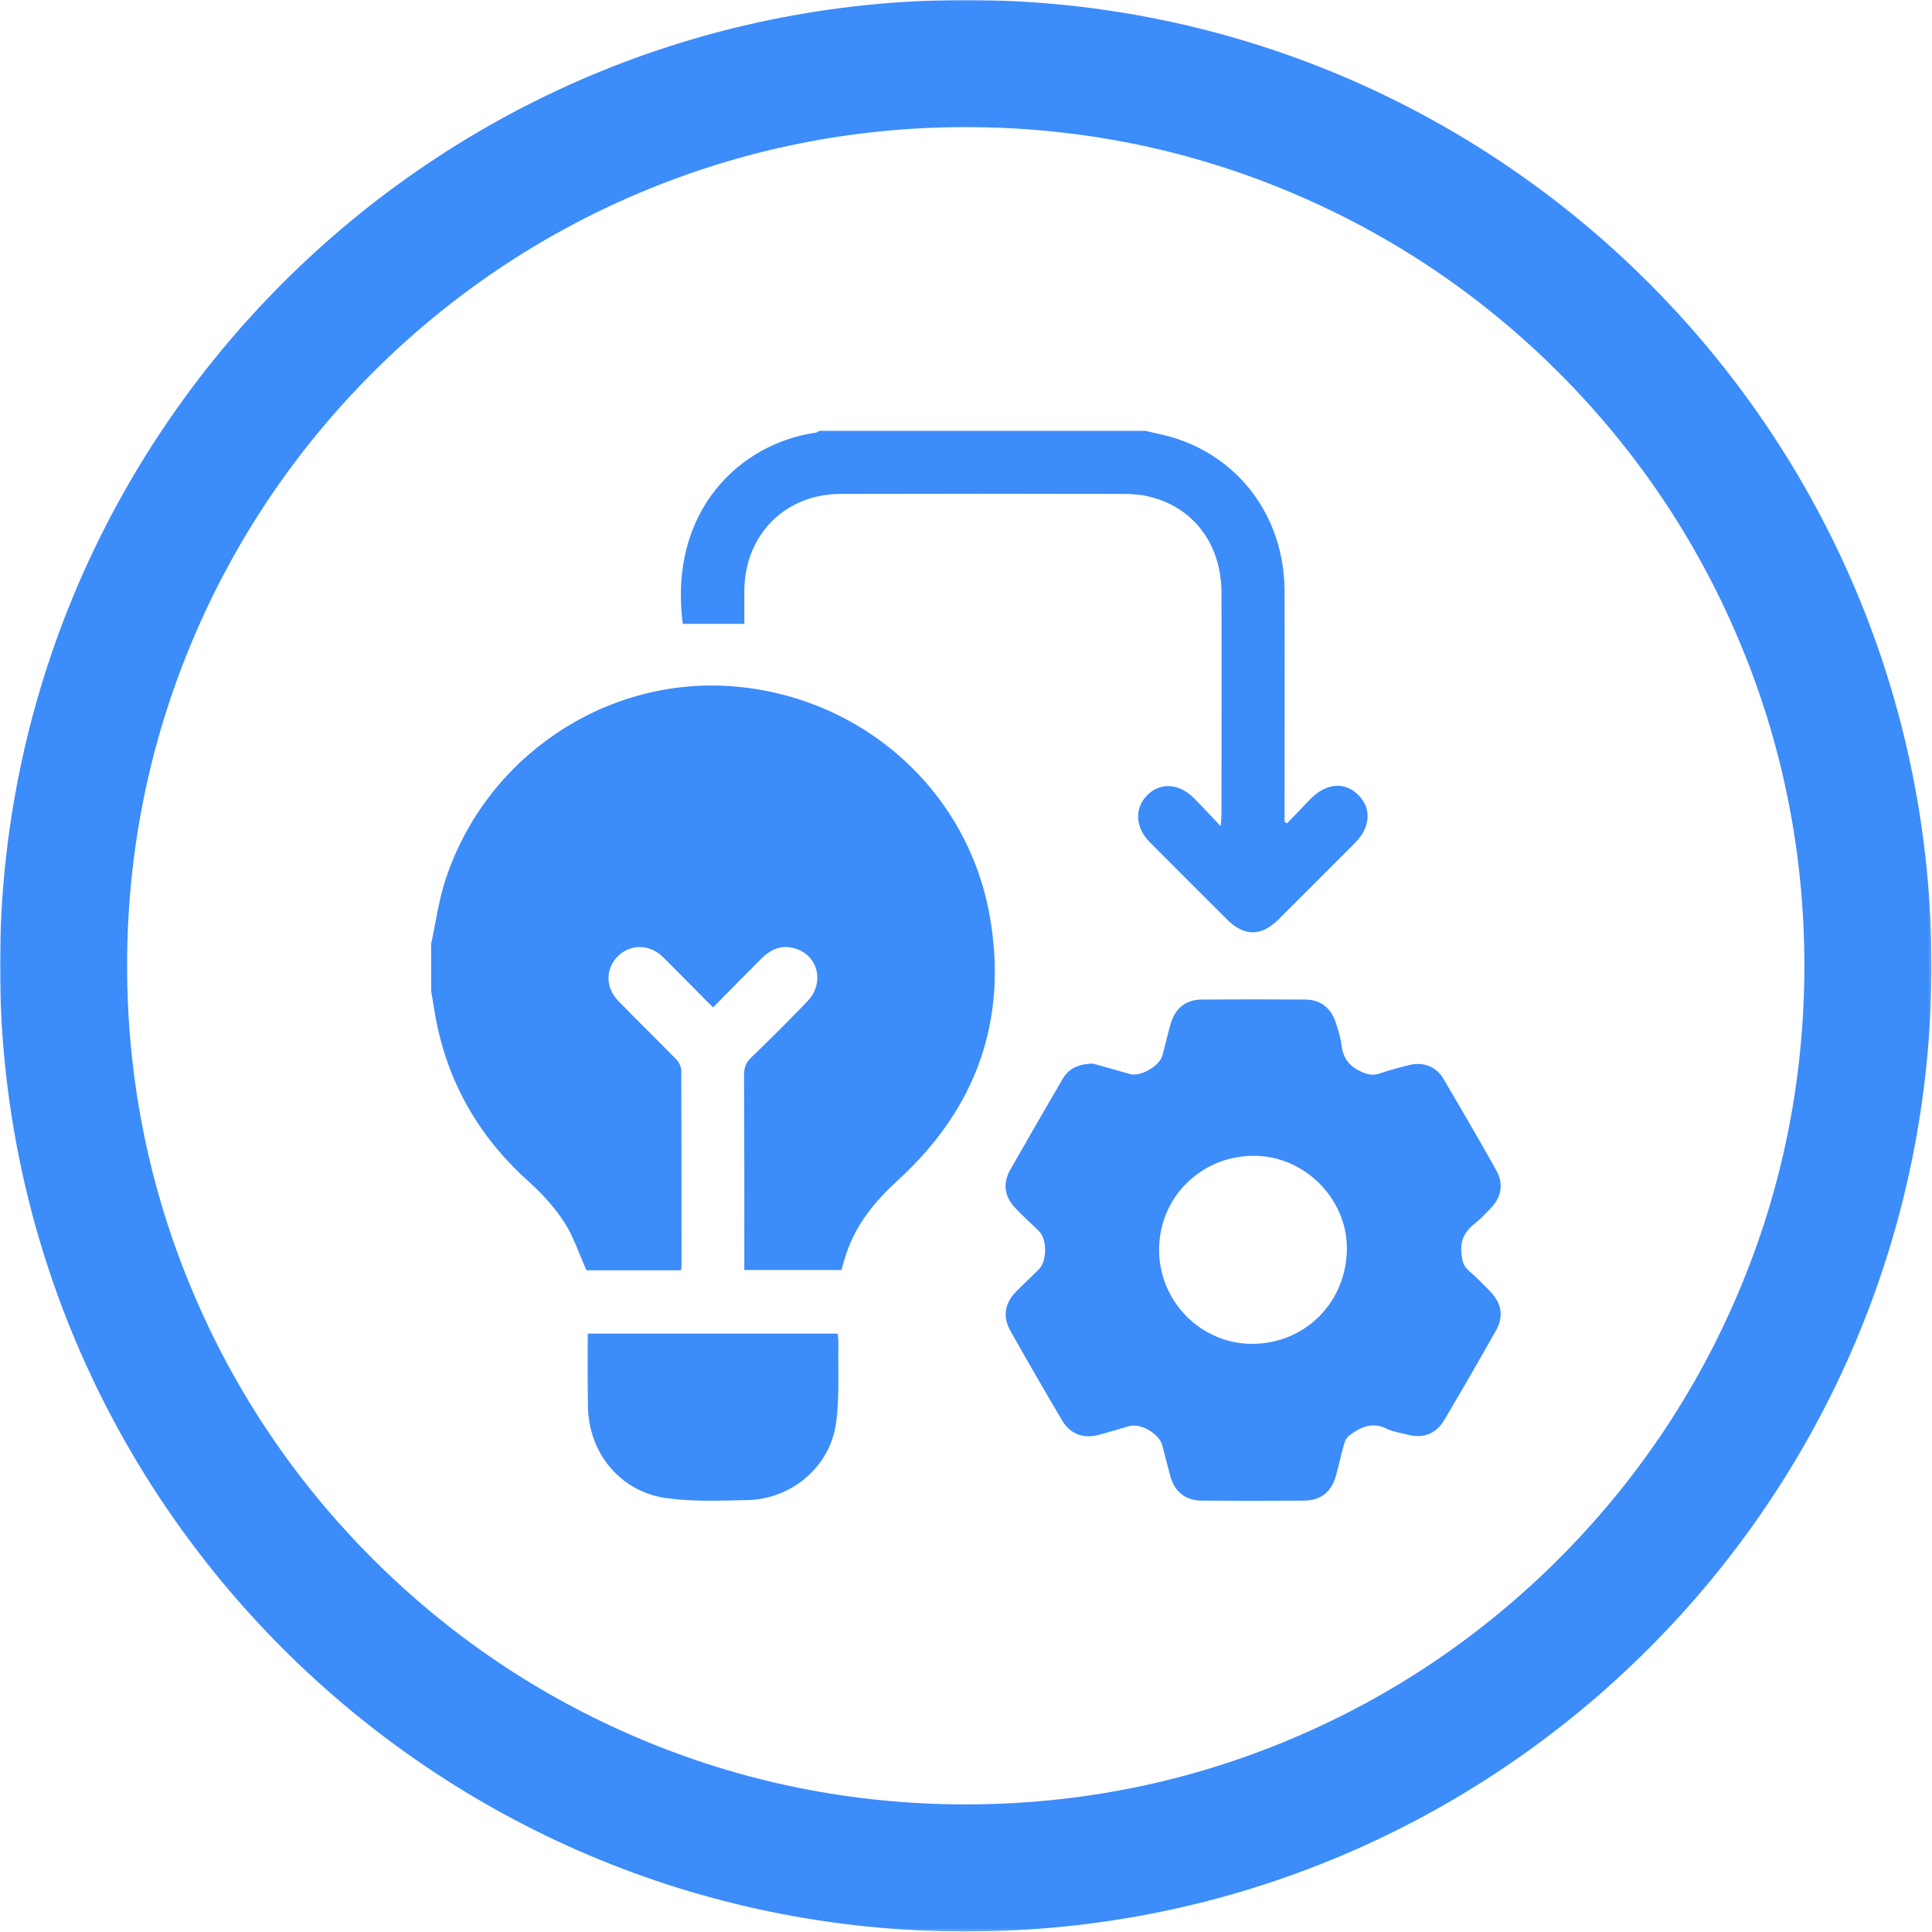 <?xml version="1.0" encoding="utf-8"?>
<!-- Generator: Adobe Illustrator 27.5.0, SVG Export Plug-In . SVG Version: 6.00 Build 0)  -->
<svg version="1.1" id="Layer_1" xmlns="http://www.w3.org/2000/svg" xmlns:xlink="http://www.w3.org/1999/xlink" x="0px" y="0px"
	 viewBox="0 0 760 760" style="enable-background:new 0 0 760 760;" xml:space="preserve">
<style type="text/css">
	.st0{fill-rule:evenodd;clip-rule:evenodd;fill:#FFFFFF;}
	.st1{filter:url(#Adobe_OpacityMaskFilter);}
	.st2{mask:url(#mask-2_00000080926191517178889250000008456398147975374779_);fill-rule:evenodd;clip-rule:evenodd;fill:#3C8CFA;}
	.st3{fill-rule:evenodd;clip-rule:evenodd;fill:#3C8CFA;}
</style>
<g id="Page-1">
	<g id="Group-14">
		<path id="Fill-1" class="st0" d="M379.9,734.9c-94.8,0-183.9-36.9-251-104c-67-67-104-156.2-104-251c0-94.8,36.9-183.9,104-251
			s156.2-104,251-104s183.9,36.9,251,104c67,67,104,156.2,104,251c0,94.8-36.9,183.9-104,251C563.9,698,474.7,734.9,379.9,734.9"/>
		<g id="Group-5">
			<g id="Clip-4">
			</g>
			<defs>
				<filter id="Adobe_OpacityMaskFilter" filterUnits="userSpaceOnUse" x="0" y="0" width="759.9" height="759.9">
					<feColorMatrix  type="matrix" values="1 0 0 0 0  0 1 0 0 0  0 0 1 0 0  0 0 0 1 0"/>
				</filter>
			</defs>
			
				<mask maskUnits="userSpaceOnUse" x="0" y="0" width="759.9" height="759.9" id="mask-2_00000080926191517178889250000008456398147975374779_">
				<g class="st1">
					<polygon id="path-1_00000118357171690784617260000012055732956654325125_" class="st0" points="0,0 759.9,0 759.9,759.9 
						0,759.9 					"/>
				</g>
			</mask>
			<path id="Fill-3" class="st2" d="M379.9,0C170.1,0,0,170.1,0,379.9s170.1,379.9,379.9,379.9s379.9-170.1,379.9-379.9
				S589.8,0,379.9,0 M379.9,50c44.6,0,87.8,8.7,128.4,25.9c39.3,16.6,74.6,40.4,104.9,70.7c30.3,30.3,54.1,65.6,70.7,104.9
				c17.2,40.6,25.9,83.8,25.9,128.4c0,44.6-8.7,87.8-25.9,128.4c-16.6,39.3-40.4,74.6-70.7,104.9c-30.3,30.3-65.6,54.1-104.9,70.7
				c-40.6,17.2-83.8,25.9-128.4,25.9s-87.8-8.7-128.4-25.9c-39.3-16.6-74.6-40.4-104.9-70.7c-30.3-30.3-54.1-65.6-70.7-104.9
				C58.7,467.7,50,424.5,50,379.9c0-44.6,8.7-87.8,25.9-128.4c16.6-39.3,40.4-74.6,70.7-104.9s65.6-54.1,104.9-70.7
				C292.2,58.7,335.4,50,379.9,50"/>
		</g>
		<path id="Fill-6" class="st3" d="M169.5,371.7c1.9-8.5,3-17.2,5.7-25.5c15.7-48.1,62.3-79.6,111.9-76.3
			c51,3.5,93.2,40.1,102.2,90.2c7.3,40.8-5.1,75.7-35.7,103.8c-9.3,8.5-17,17.7-20.9,29.9c-0.6,1.8-1.1,3.7-1.7,5.8h-38.2
			c0-1.5,0-2.8,0-4.1c0-24.2,0-48.5-0.1-72.7c0-2.8,0.7-4.8,2.8-6.8c7.5-7.2,14.9-14.6,22.1-22.1c7.1-7.4,4.1-18.7-5.6-21
			c-4.8-1.2-8.8,0.6-12.3,4c-6.3,6.3-12.5,12.6-19.2,19.4c-4.8-4.8-9.4-9.5-14-14.1c-2-2-4-4.1-6.1-6.1c-5.3-4.8-12.6-4.7-17.4,0.1
			c-4.8,4.8-4.9,12.2,0.1,17.4c7.5,7.8,15.3,15.3,22.8,23c1.1,1.1,2.1,3,2.1,4.5c0.1,25.6,0.1,51.2,0.1,76.8c0,0.5-0.1,1-0.2,1.8
			h-37.2c-2.9-6.4-5-13.1-8.6-18.7c-3.8-5.9-8.7-11.3-13.9-16c-20.5-18.3-33.1-40.8-37.4-68c-0.4-2.4-0.8-4.8-1.2-7.2V371.7z"/>
		<path id="Fill-8" class="st3" d="M450.6,169.5c2.9,0.7,5.8,1.3,8.7,2c27.6,7.4,45.8,31.4,46,60.7c0.1,28.9,0,57.8,0,86.7
			c0,1.5,0,2.9,0,4.4l1,0.6c3.1-3.2,6.1-6.4,9.2-9.6c6.2-6.3,13.5-6.9,18.8-1.6c5.3,5.2,4.9,12.7-1.3,18.9
			c-10.1,10.1-20.1,20.2-30.2,30.2c-6.7,6.6-13.3,6.6-20,0c-10.2-10.2-20.4-20.3-30.5-30.5c-5.7-5.7-6.1-13.2-1.2-18.3
			c5.1-5.3,12.6-5,18.5,0.9c3.3,3.3,6.5,6.8,10.6,11.1c0.2-2.7,0.3-3.8,0.3-5c0-28.9,0.1-57.8,0-86.7c0-18.7-10.4-33-27.1-37.6
			c-3.5-1-7.3-1.4-10.9-1.4c-37.2-0.1-74.5-0.1-111.7,0c-22,0-37.9,16.1-38,38.2c0,4.2,0,8.5,0,12.9h-24.2
			c-5.8-44.6,22.7-71,52.3-75.2c0.5-0.1,1-0.4,1.4-0.7H450.6z"/>
		<path id="Fill-10" class="st3" d="M529.8,492.6c0.9-19.6-15.2-37-34.9-37.9c-20.7-0.9-37.9,14.6-38.9,35.1
			c-1,20.4,14.7,37.8,34.8,38.8C511.8,529.5,528.9,513.8,529.8,492.6 M430,418.4c4,1.1,9.2,2.6,14.5,4.1c4.2,1.2,11.7-3.2,12.8-7.4
			c1.1-4.1,2-8.2,3.2-12.3c1.7-6.1,6-9.6,12.2-9.6c13.6-0.1,27.1-0.1,40.7,0c6.1,0,10.3,3.4,12.1,9.2c0.9,2.9,1.9,5.8,2.2,8.7
			c0.6,4.9,2.8,8.1,7.4,10.3c2.7,1.3,4.8,1.8,7.6,0.9c3.7-1.3,7.6-2.3,11.4-3.3c5.7-1.4,10.8,0.4,13.8,5.5c7,11.9,14,23.9,20.7,35.9
			c2.9,5.2,2.1,10.3-2,14.7c-2,2.1-3.9,4.2-6.2,6c-4.1,3.1-6.1,6.8-5.5,12.2c0.3,2.6,0.7,4.6,2.7,6.4c2.9,2.5,5.6,5.2,8.3,8
			c4.9,4.9,5.8,10.2,2.4,16c-6.6,11.7-13.3,23.3-20.1,34.8c-3.4,5.7-8.4,7.5-14.8,5.8c-2.5-0.7-5.2-1-7.5-2.1c-5.7-3-10.5-1-15,2.4
			c-1.1,0.8-1.9,2.3-2.2,3.6c-1.2,4.2-2.1,8.5-3.3,12.7c-1.8,6.1-6,9.4-12.4,9.4c-13.4,0.1-26.8,0.1-40.3,0
			c-6.3,0-10.6-3.5-12.3-9.5c-1.1-4.1-2.1-8.2-3.2-12.3c-1.2-4.5-8.5-8.8-13-7.5c-4.1,1.2-8.1,2.4-12.2,3.5
			c-5.9,1.5-11-0.4-14.1-5.6c-7-11.8-13.8-23.6-20.5-35.5c-3-5.4-2.2-10.6,2.1-15.1c2.9-3,6.1-5.9,9.1-8.9
			c3.3-3.2,3.4-11.9,0.1-15.1c-3-3-6.2-5.8-9.1-8.9c-4.5-4.6-5.3-9.8-2.1-15.4c6.7-11.8,13.5-23.5,20.3-35.2
			C420.1,420.6,423.8,418.5,430,418.4"/>
		<path id="Fill-12" class="st3" d="M231.2,524.6h98.3c0.1,1.1,0.3,2.1,0.3,3.2c-0.2,10.7,0.5,21.4-0.9,31.9
			c-2.3,17.3-17.6,30.1-35,30.4c-10.6,0.2-21.4,0.7-31.9-0.8c-18-2.5-30.5-17.8-30.7-36C231.1,543.9,231.2,534.5,231.2,524.6"/>
	</g>
</g>
</svg>
